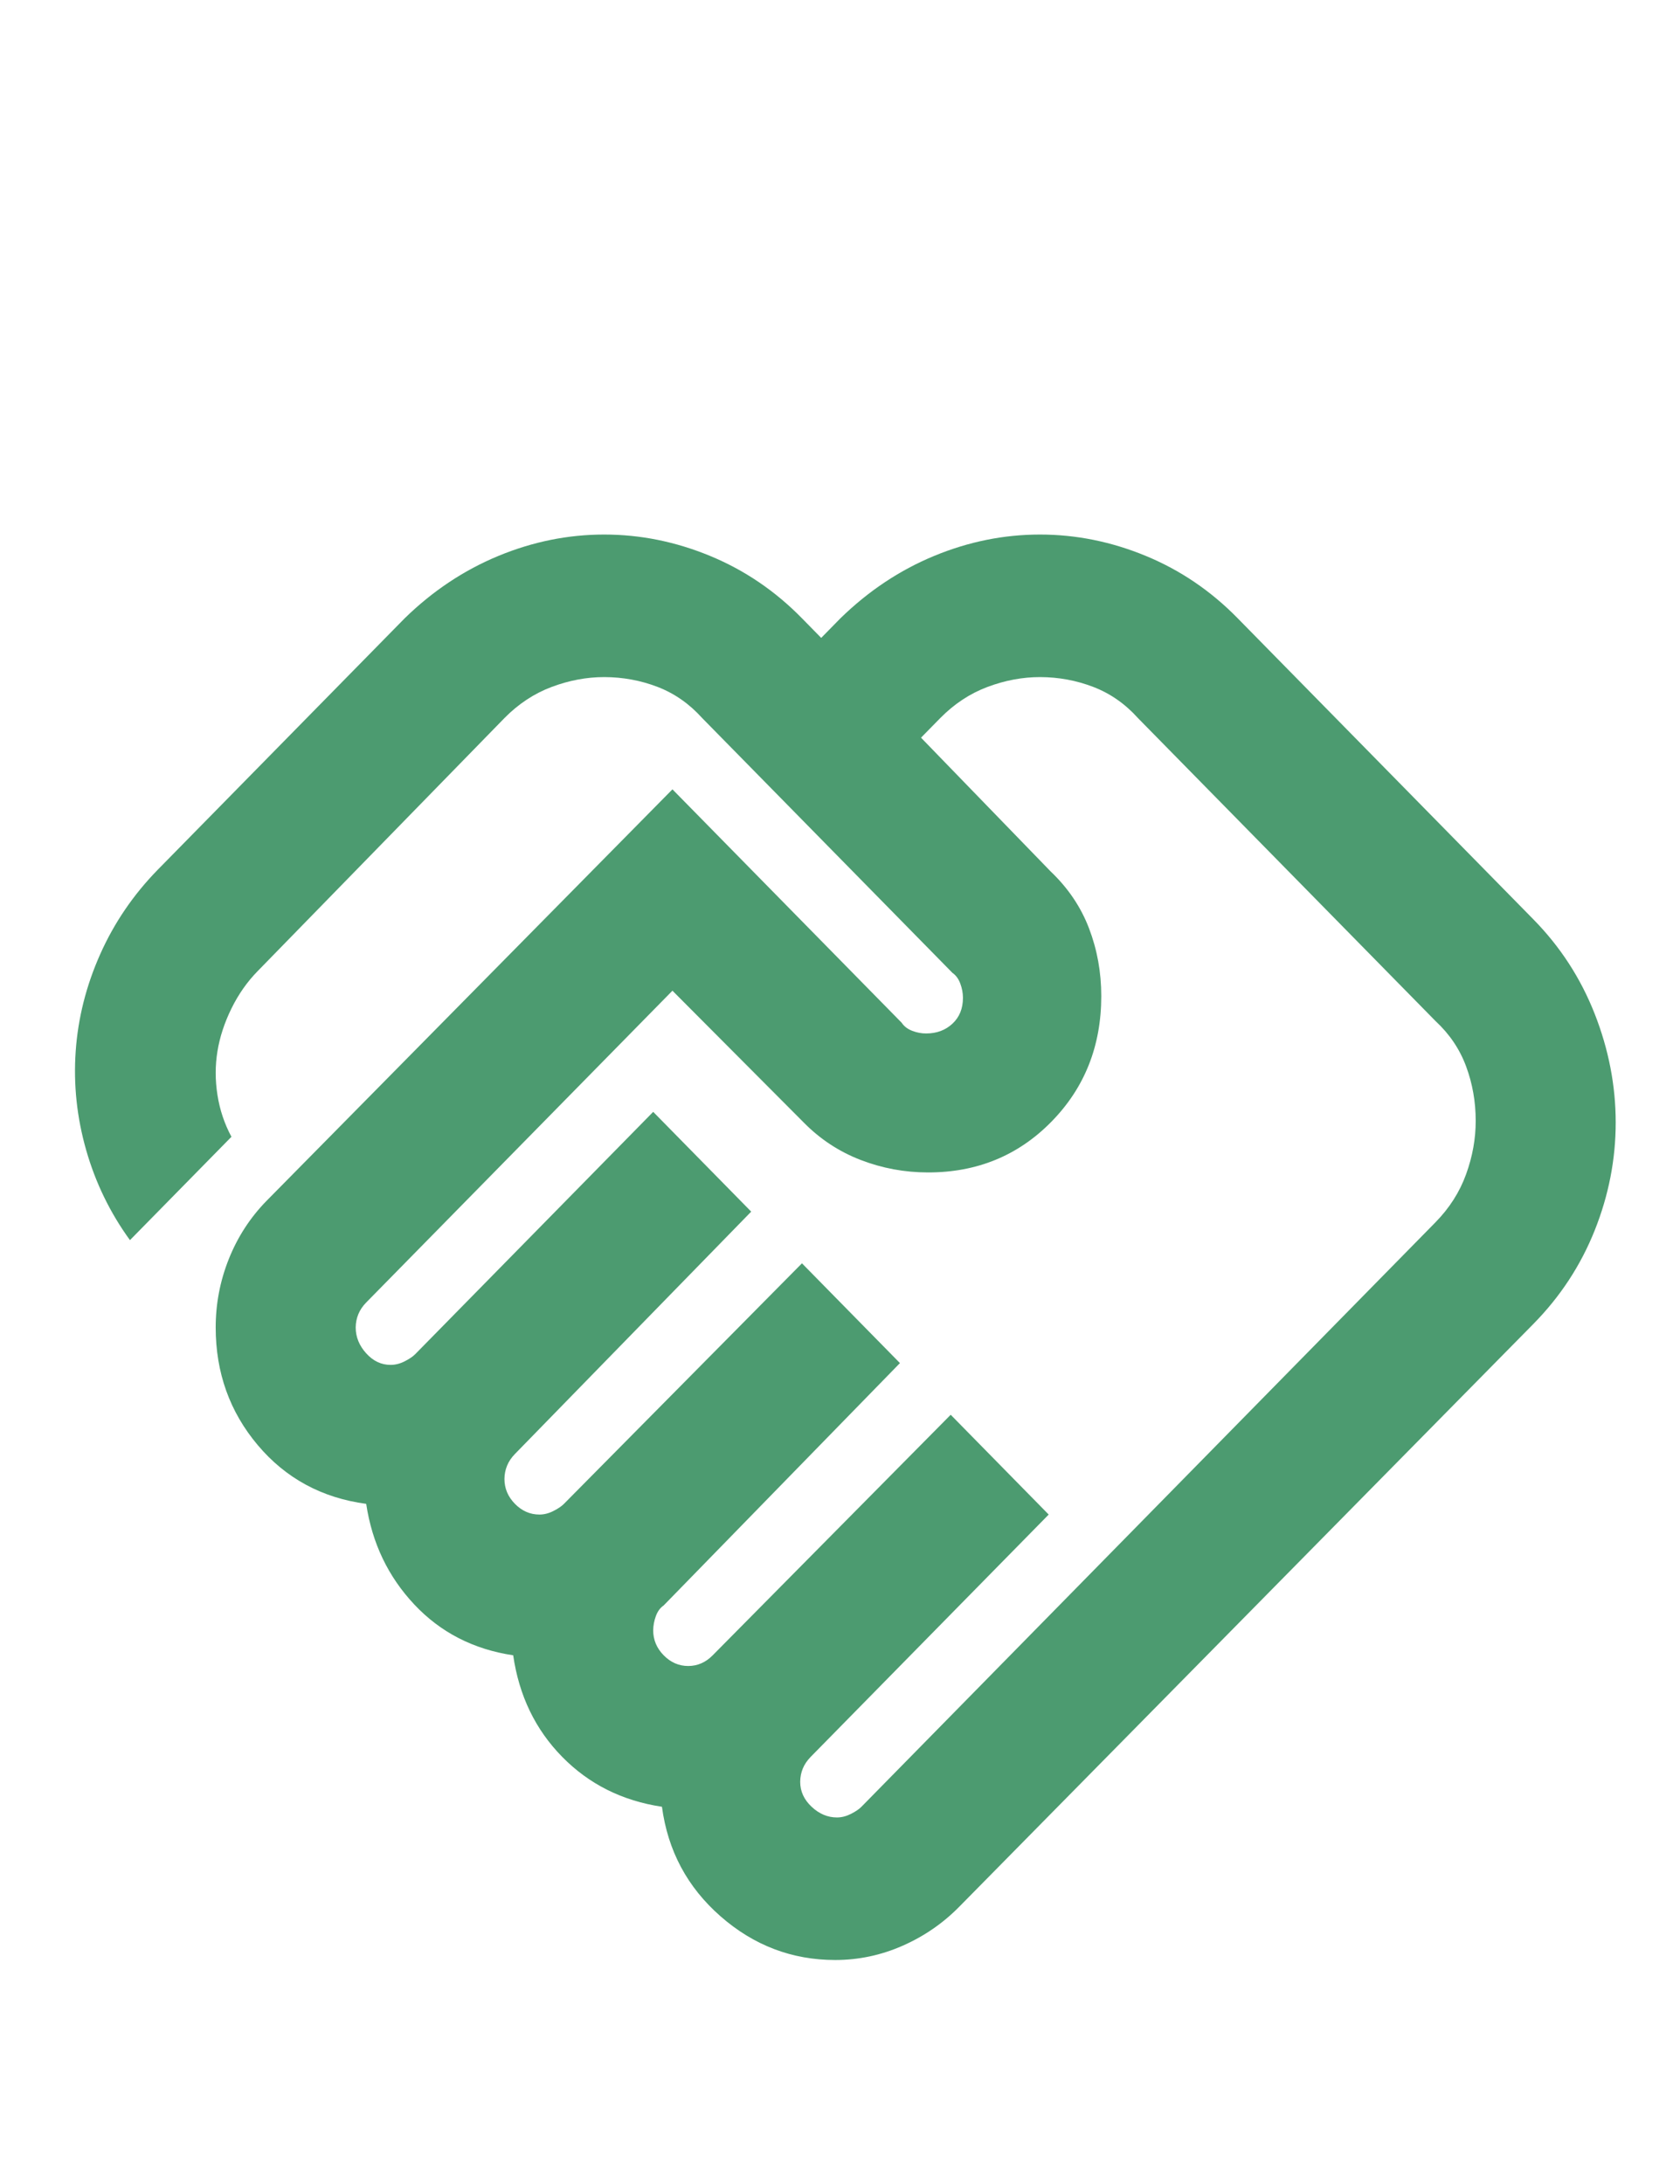 <?xml version="1.0" encoding="utf-8"?>
<svg xmlns="http://www.w3.org/2000/svg" fill="none" height="100%" overflow="visible" preserveAspectRatio="none" style="display: block;" viewBox="0 0 110 143" width="100%">
<g clip-path="url(#clip0_0_24)" id="material-symbols:handshake-outline">
<g filter="url(#filter0_d_0_24)" id="Vector">
<path d="M54.8 115C55.106 115 55.411 114.922 55.717 114.767C56.023 114.611 56.252 114.456 56.404 114.3L93.988 76.033C94.904 75.1 95.574 74.05 95.995 72.883C96.417 71.717 96.626 70.55 96.623 69.383C96.623 68.139 96.414 66.952 95.995 65.823C95.577 64.693 94.907 63.702 93.988 62.85L74.509 43.017C73.668 42.083 72.694 41.404 71.584 40.977C70.475 40.551 69.313 40.336 68.097 40.333C66.951 40.333 65.805 40.548 64.659 40.977C63.513 41.407 62.482 42.086 61.565 43.017L60.305 44.3L68.784 53.05C69.93 54.139 70.77 55.383 71.305 56.783C71.84 58.183 72.107 59.661 72.107 61.217C72.107 64.483 71.019 67.226 68.844 69.444C66.668 71.662 63.974 72.77 60.763 72.767C59.235 72.767 57.766 72.494 56.354 71.95C54.942 71.406 53.7 70.589 52.628 69.5L44.029 60.867L23.977 81.283C23.748 81.517 23.577 81.77 23.464 82.044C23.351 82.318 23.293 82.609 23.29 82.917C23.29 83.539 23.519 84.104 23.977 84.611C24.436 85.118 24.97 85.37 25.581 85.367C25.887 85.367 26.193 85.289 26.498 85.133C26.804 84.978 27.033 84.822 27.186 84.667L42.769 68.8L49.186 75.333L33.717 91.2C33.488 91.433 33.317 91.687 33.204 91.961C33.09 92.234 33.032 92.525 33.029 92.833C33.029 93.456 33.259 94 33.717 94.467C34.175 94.933 34.71 95.167 35.321 95.167C35.627 95.167 35.932 95.089 36.238 94.933C36.543 94.778 36.773 94.622 36.925 94.467L52.509 78.717L58.925 85.25L43.456 101.117C43.227 101.272 43.056 101.506 42.943 101.817C42.83 102.128 42.772 102.439 42.769 102.75C42.769 103.372 42.998 103.917 43.456 104.383C43.915 104.85 44.45 105.083 45.061 105.083C45.366 105.083 45.653 105.024 45.922 104.906C46.191 104.788 46.439 104.614 46.665 104.383L62.248 88.633L68.665 95.167L53.081 111.033C52.852 111.267 52.681 111.519 52.568 111.789C52.455 112.06 52.397 112.352 52.394 112.667C52.394 113.289 52.643 113.833 53.141 114.3C53.639 114.767 54.192 115 54.8 115ZM54.686 124.333C51.859 124.333 49.358 123.381 47.183 121.477C45.007 119.573 43.727 117.181 43.342 114.3C40.745 113.911 38.568 112.822 36.811 111.033C35.054 109.244 33.984 107.028 33.602 104.383C31.005 103.994 28.848 102.887 27.131 101.061C25.413 99.234 24.362 97.036 23.977 94.467C21.075 94.078 18.706 92.794 16.873 90.617C15.04 88.439 14.123 85.872 14.123 82.917C14.123 81.361 14.41 79.865 14.985 78.427C15.559 76.99 16.38 75.725 17.446 74.633L44.029 47.683L59.04 62.967C59.193 63.2 59.422 63.376 59.727 63.494C60.033 63.612 60.338 63.67 60.644 63.667C61.331 63.667 61.904 63.454 62.363 63.027C62.821 62.601 63.05 62.036 63.05 61.333C63.05 61.022 62.992 60.711 62.876 60.4C62.76 60.089 62.589 59.856 62.363 59.7L45.977 43.017C45.137 42.083 44.164 41.404 43.058 40.977C41.952 40.551 40.786 40.336 39.561 40.333C38.415 40.333 37.269 40.548 36.123 40.977C34.977 41.407 33.946 42.086 33.029 43.017L16.873 59.583C16.186 60.283 15.613 61.1 15.154 62.033C14.696 62.967 14.39 63.9 14.238 64.833C14.085 65.767 14.085 66.72 14.238 67.694C14.39 68.668 14.696 69.581 15.154 70.433L8.509 77.2C7.21 75.411 6.255 73.448 5.644 71.311C5.033 69.173 4.804 67.014 4.956 64.833C5.109 62.652 5.644 60.534 6.561 58.477C7.477 56.421 8.738 54.573 10.342 52.933L26.498 36.483C28.331 34.694 30.376 33.333 32.631 32.4C34.886 31.467 37.196 31 39.561 31C41.926 31 44.237 31.467 46.495 32.4C48.753 33.333 50.758 34.694 52.509 36.483L53.769 37.767L55.029 36.483C56.863 34.694 58.907 33.333 61.162 32.4C63.417 31.467 65.727 31 68.092 31C70.457 31 72.768 31.467 75.026 32.4C77.284 33.333 79.289 34.694 81.04 36.483L100.404 56.2C102.161 57.989 103.498 60.05 104.415 62.383C105.331 64.717 105.79 67.089 105.79 69.5C105.79 71.911 105.331 74.265 104.415 76.561C103.498 78.857 102.161 80.898 100.404 82.683L62.821 120.833C61.752 121.922 60.511 122.778 59.099 123.4C57.688 124.022 56.217 124.333 54.686 124.333Z" fill="#4C9B70"/>
</g>
</g>
<defs>
<filter color-interpolation-filters="sRGB" filterUnits="userSpaceOnUse" height="125.333" id="filter0_d_0_24" width="132.879" x="-11.089" y="19">
<feFlood flood-opacity="0" result="BackgroundImageFix"/>
<feColorMatrix in="SourceAlpha" result="hardAlpha" type="matrix" values="0 0 0 0 0 0 0 0 0 0 0 0 0 0 0 0 0 0 127 0"/>
<feOffset dy="4"/>
<feGaussianBlur stdDeviation="8"/>
<feComposite in2="hardAlpha" operator="out"/>
<feColorMatrix type="matrix" values="0 0 0 0 0.635 0 0 0 0 0.675 0 0 0 0 0.694 0 0 0 0.6 0"/>
<feBlend in2="BackgroundImageFix" mode="normal" result="effect1_dropShadow_0_24"/>
<feBlend in="SourceGraphic" in2="effect1_dropShadow_0_24" mode="normal" result="shape"/>
</filter>
<clipPath id="clip0_0_24">
<rect fill="white" height="143" width="110"/>
</clipPath>
</defs>
</svg>